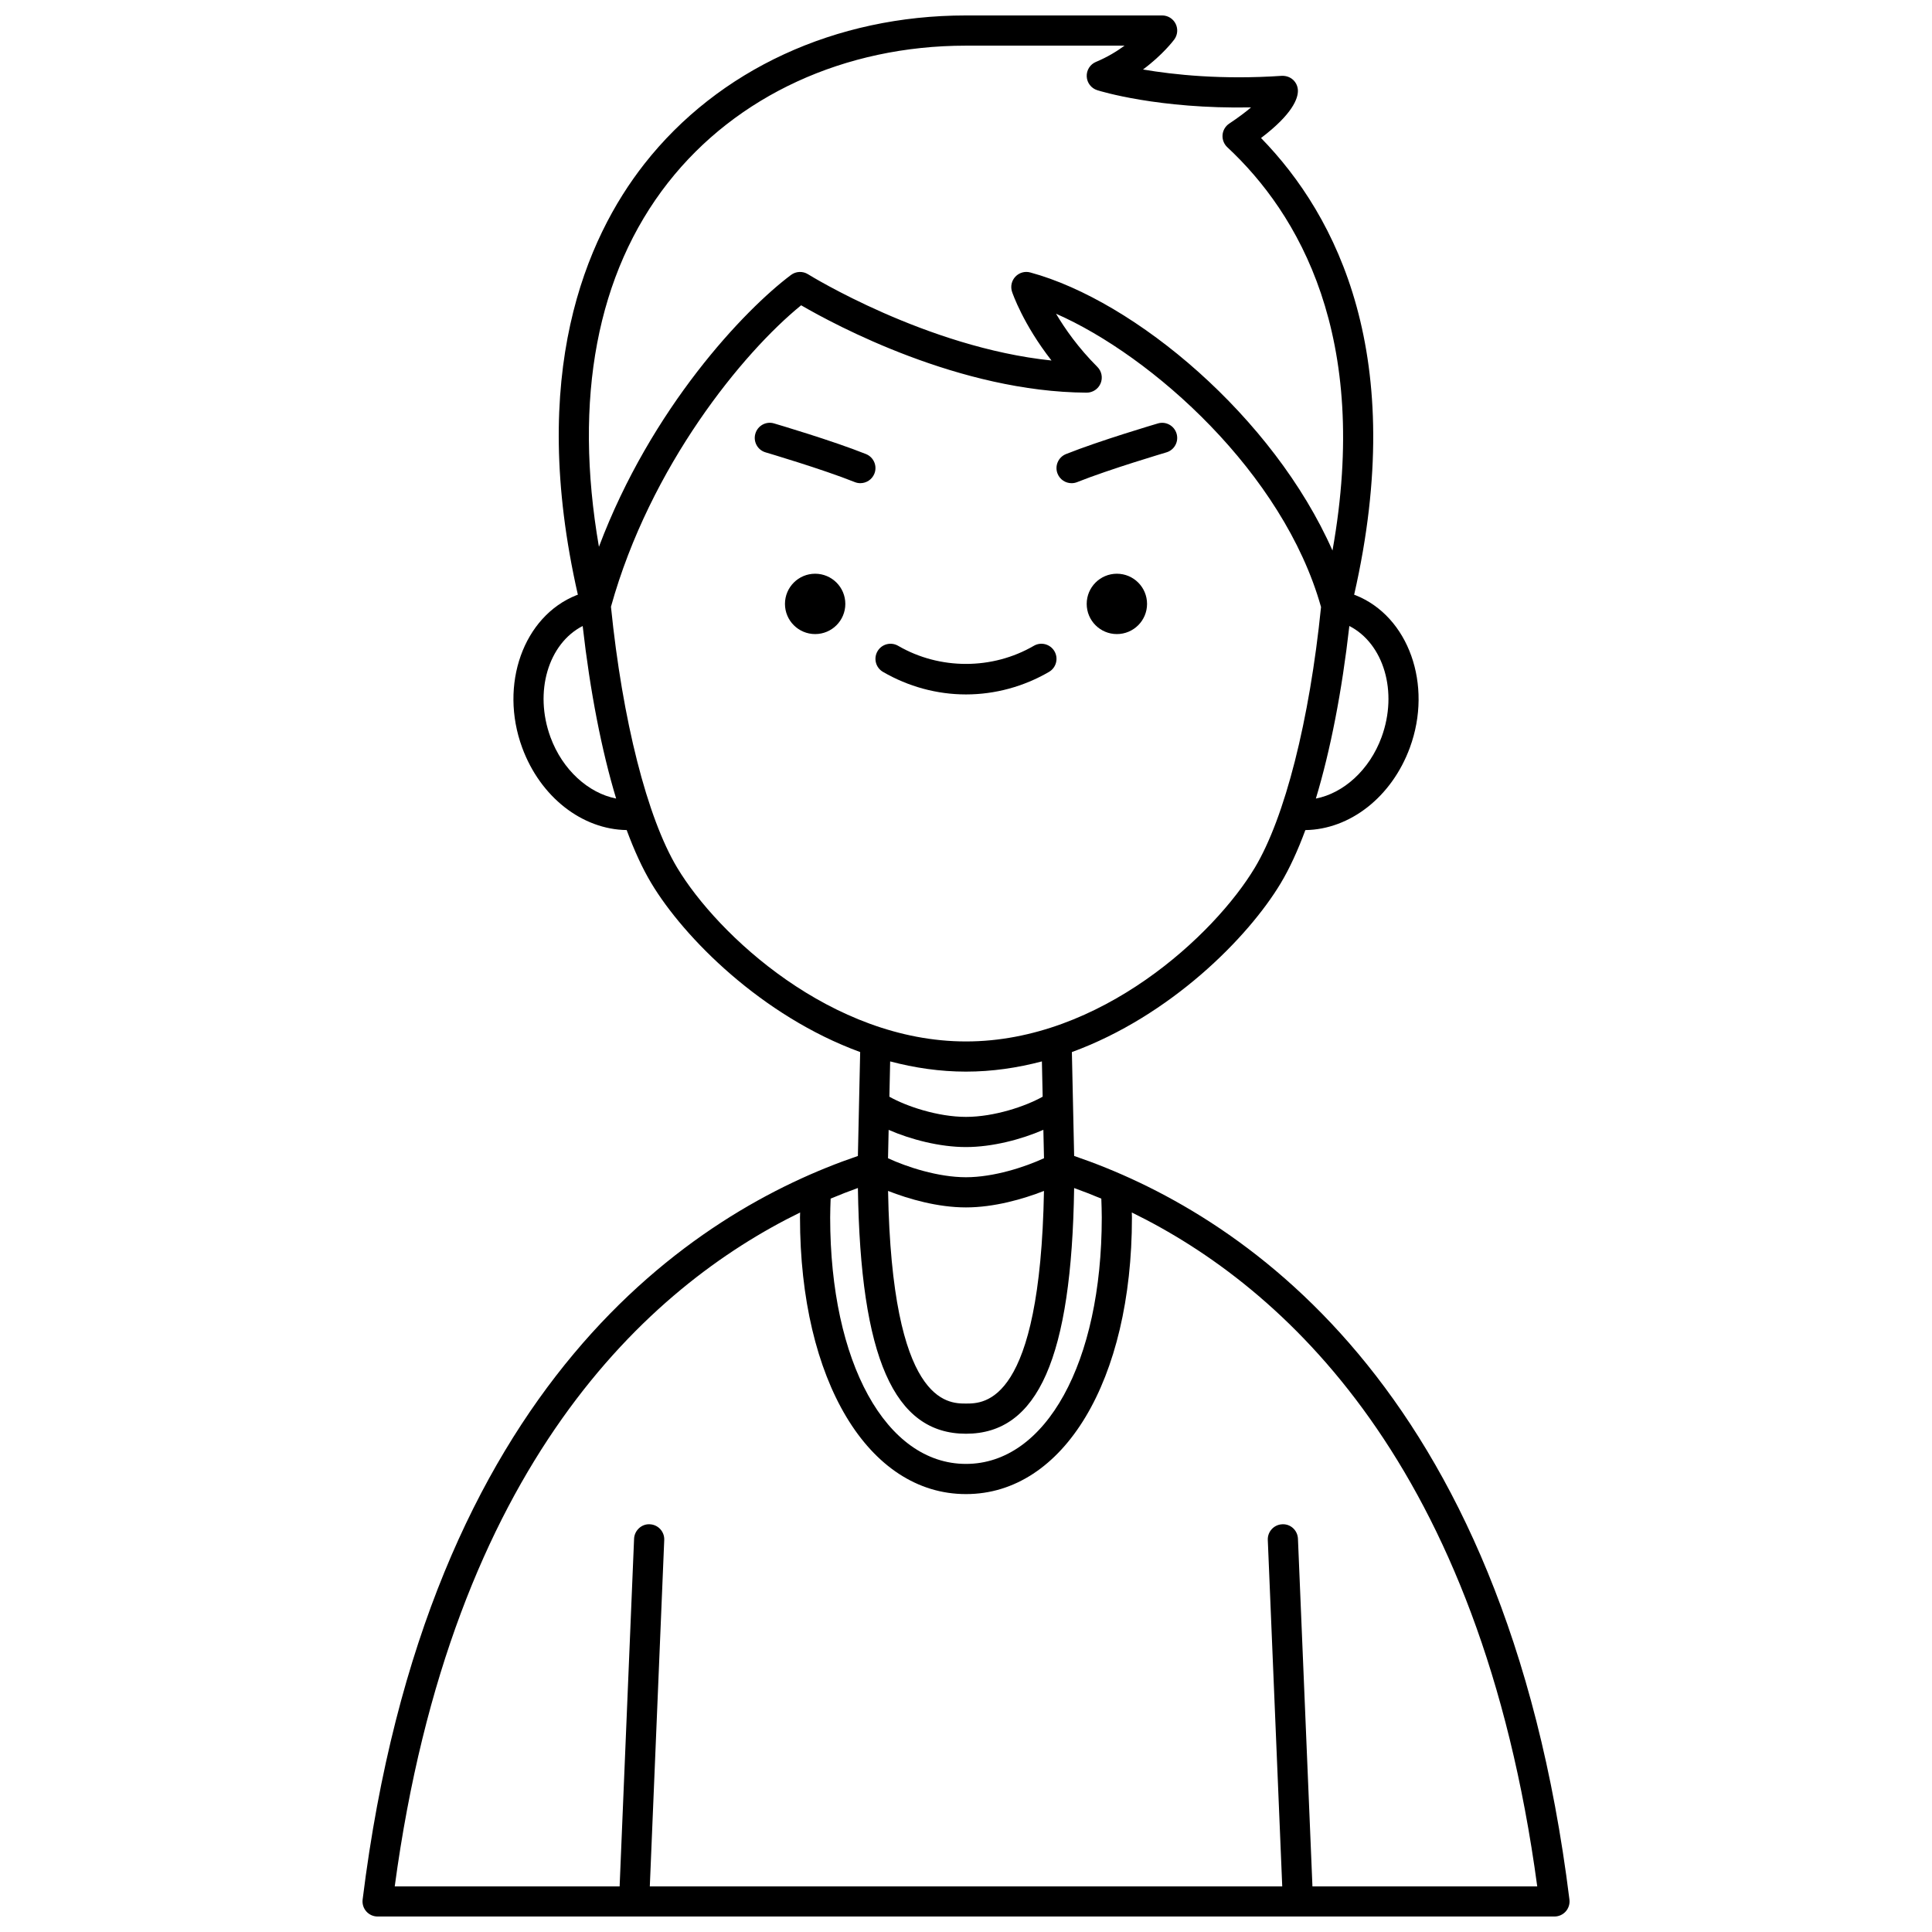 <?xml version="1.0" encoding="UTF-8"?>
<!-- Uploaded to: ICON Repo, www.svgrepo.com, Generator: ICON Repo Mixer Tools -->
<svg width="800px" height="800px" version="1.1" viewBox="144 144 512 512" xmlns="http://www.w3.org/2000/svg">
 <defs>
  <clipPath id="a">
   <path d="m240 148.09h320v503.81h-320z"/>
  </clipPath>
 </defs>
 <path d="m447.98 304.04c0 4.418-3.582 7.996-7.996 7.996-4.418 0-7.996-3.578-7.996-7.996s3.578-7.996 7.996-7.996c4.414 0 7.996 3.578 7.996 7.996"/>
 <path d="m368.02 304.04c0 4.418-3.582 7.996-7.996 7.996-4.418 0-8-3.578-8-7.996s3.582-7.996 8-7.996c4.414 0 7.996 3.578 7.996 7.996"/>
 <path d="m423.44 316.59c-1.113-1.91-3.566-2.555-5.465-1.445-10.996 6.398-24.965 6.398-35.961 0-1.91-1.105-4.359-0.465-5.465 1.445-1.113 1.91-0.465 4.359 1.445 5.465 6.711 3.906 14.316 5.977 22 5.977 7.68 0 15.285-2.066 22.004-5.973 1.906-1.109 2.555-3.562 1.441-5.469z"/>
 <g clip-path="url(#a)">
  <path d="m428.66 450.35-0.602-27.539c26.105-9.555 46.684-30.312 55.344-44.742 2.324-3.875 4.512-8.629 6.531-14.086 11.789-0.164 22.867-8.727 27.695-21.848 6.129-16.676-0.332-34.801-14.406-40.402-0.117-0.043-0.242-0.074-0.359-0.121 14.383-63.102-4.453-100.3-24.676-121.04 8.398-6.367 9.773-10.48 9.773-12.488 0-1.109-0.461-2.168-1.266-2.918-0.809-0.75-1.883-1.105-3-1.07-15.859 1.082-28.656-0.285-36.789-1.68 5.262-3.902 8.117-7.719 8.289-7.949 0.898-1.215 1.031-2.832 0.352-4.18-0.68-1.348-2.066-2.195-3.57-2.195l-52.07 0.004c-34.504 0.012-65.531 14.352-85.141 39.34-15.543 19.816-30.938 55.645-17.625 114.17-0.117 0.043-0.242 0.074-0.359 0.121-14.07 5.598-20.531 23.723-14.402 40.402 4.828 13.121 15.91 21.688 27.695 21.848 2.019 5.461 4.207 10.215 6.531 14.086 8.66 14.434 29.242 35.191 55.348 44.746l-0.605 27.539c-42.918 14.621-114.2 59.543-131.25 197.06-0.141 1.137 0.211 2.277 0.973 3.141 0.758 0.855 1.848 1.348 2.996 1.348h311.88c1.148 0 2.238-0.492 2.996-1.352 0.758-0.859 1.113-2.004 0.973-3.141-17.055-137.49-88.336-182.43-131.25-197.06zm7.32 16.293c0 38.449-14.797 65.309-35.988 65.309-21.188 0-35.988-26.859-35.988-65.309 0-1.668 0.066-3.332 0.125-5 2.481-1.043 4.883-1.969 7.223-2.812 0.672 44.93 9.57 65.125 28.645 65.125 19.086 0 27.988-20.188 28.66-65.113 2.332 0.844 4.727 1.762 7.203 2.805 0.055 1.668 0.121 3.328 0.121 4.996zm-15.309-15.703c-5.019 2.32-13.301 5.039-20.676 5.039-7.394 0-15.656-2.711-20.66-5.031l0.164-7.523c5.832 2.547 13.523 4.559 20.492 4.559 6.965 0 14.668-2.019 20.512-4.57zm-0.008 8.668c-1.023 56.328-15.723 56.348-20.668 56.348-4.941 0-19.625-0.02-20.648-56.348 5.519 2.168 13.164 4.367 20.648 4.367 7.473 0 15.129-2.203 20.668-4.367zm89.457-120.23c-3.188 8.668-10.055 14.828-17.402 16.25 3.852-12.75 6.91-28.371 8.871-45.734 9.09 4.66 12.957 17.43 8.531 29.484zm-189.06-147c18.082-23.047 46.824-36.266 78.852-36.277l42.113-0.004c-2.078 1.527-4.613 3.07-7.582 4.305-1.547 0.648-2.527 2.191-2.449 3.871 0.074 1.676 1.191 3.125 2.789 3.629 0.719 0.23 16.188 5.023 40.762 4.559-1.434 1.219-3.324 2.656-5.789 4.297-1.02 0.68-1.668 1.785-1.766 3.004-0.098 1.219 0.367 2.414 1.258 3.25 18.816 17.523 38.039 50.043 27.875 106.89-15.637-35.395-52.305-66.164-80.082-73.695-1.43-0.391-2.938 0.039-3.949 1.113-1.016 1.07-1.355 2.609-0.887 4.012 0.141 0.418 2.91 8.547 10.453 18.207-33.129-3.438-64.18-22.648-64.52-22.859-1.398-0.879-3.203-0.801-4.519 0.191-12.363 9.273-37.016 35.184-50.895 72.035-6.789-39.262-0.562-72.434 18.336-96.531zm-31.172 147c-4.426-12.051-0.559-24.828 8.527-29.484 1.965 17.363 5.019 32.98 8.867 45.73-7.328-1.43-14.207-7.582-17.395-16.246zm33.574 34.574c-7.965-13.273-14.508-39.094-17.551-69.156 10.371-37.301 34.953-67.336 50.398-79.891 9.121 5.297 42.039 22.973 75.652 23.152h0.02c1.613 0 3.07-0.969 3.691-2.461 0.625-1.496 0.285-3.223-0.863-4.367-5.019-5.019-8.566-10.059-10.945-14.086 25.566 11.238 60.234 42.18 70.223 77.727-3.043 30.031-9.586 55.816-17.547 69.082-10.676 17.805-40.902 46.043-76.535 46.043-35.637 0-65.863-28.238-76.543-46.043zm76.543 54.039c6.93 0 13.652-1.008 20.109-2.707l0.203 9.348c-4.457 2.516-12.801 5.356-20.32 5.356-7.523 0-15.855-2.836-20.301-5.348l0.203-9.355c6.457 1.703 13.18 2.707 20.105 2.707zm91.805 215.92-3.84-92.133c-0.094-2.207-1.941-3.957-4.164-3.828-2.207 0.09-3.918 1.957-3.828 4.164l3.828 91.797h-167.6l3.824-91.797c0.094-2.207-1.621-4.074-3.828-4.164-2.144-0.137-4.07 1.621-4.164 3.828l-3.832 92.133h-59.598c15.102-112.03 67.312-158.95 107.43-178.59-0.004 0.441-0.031 0.883-0.031 1.324 0 43.16 18.086 73.305 43.984 73.305 25.898 0 43.984-30.145 43.984-73.305 0-0.441-0.027-0.883-0.031-1.324 40.121 19.625 92.336 66.543 107.44 178.59z"/>
 </g>
 <path d="m373.49 264.33c-8.949-3.578-23.723-7.934-24.348-8.117-2.121-0.645-4.344 0.586-4.961 2.707-0.625 2.113 0.582 4.344 2.707 4.961 0.148 0.047 15.031 4.434 23.637 7.879 0.484 0.195 0.984 0.285 1.48 0.285 1.582 0 3.086-0.949 3.715-2.516 0.82-2.051-0.18-4.379-2.231-5.199z"/>
 <path d="m427.98 272.05c0.496 0 0.996-0.09 1.484-0.285 8.602-3.438 23.488-7.828 23.637-7.879 2.121-0.621 3.332-2.848 2.707-4.961-0.621-2.109-2.832-3.348-4.961-2.707-0.625 0.184-15.398 4.543-24.348 8.117-2.051 0.82-3.051 3.148-2.231 5.199 0.621 1.566 2.125 2.516 3.711 2.516z"/>
</svg>